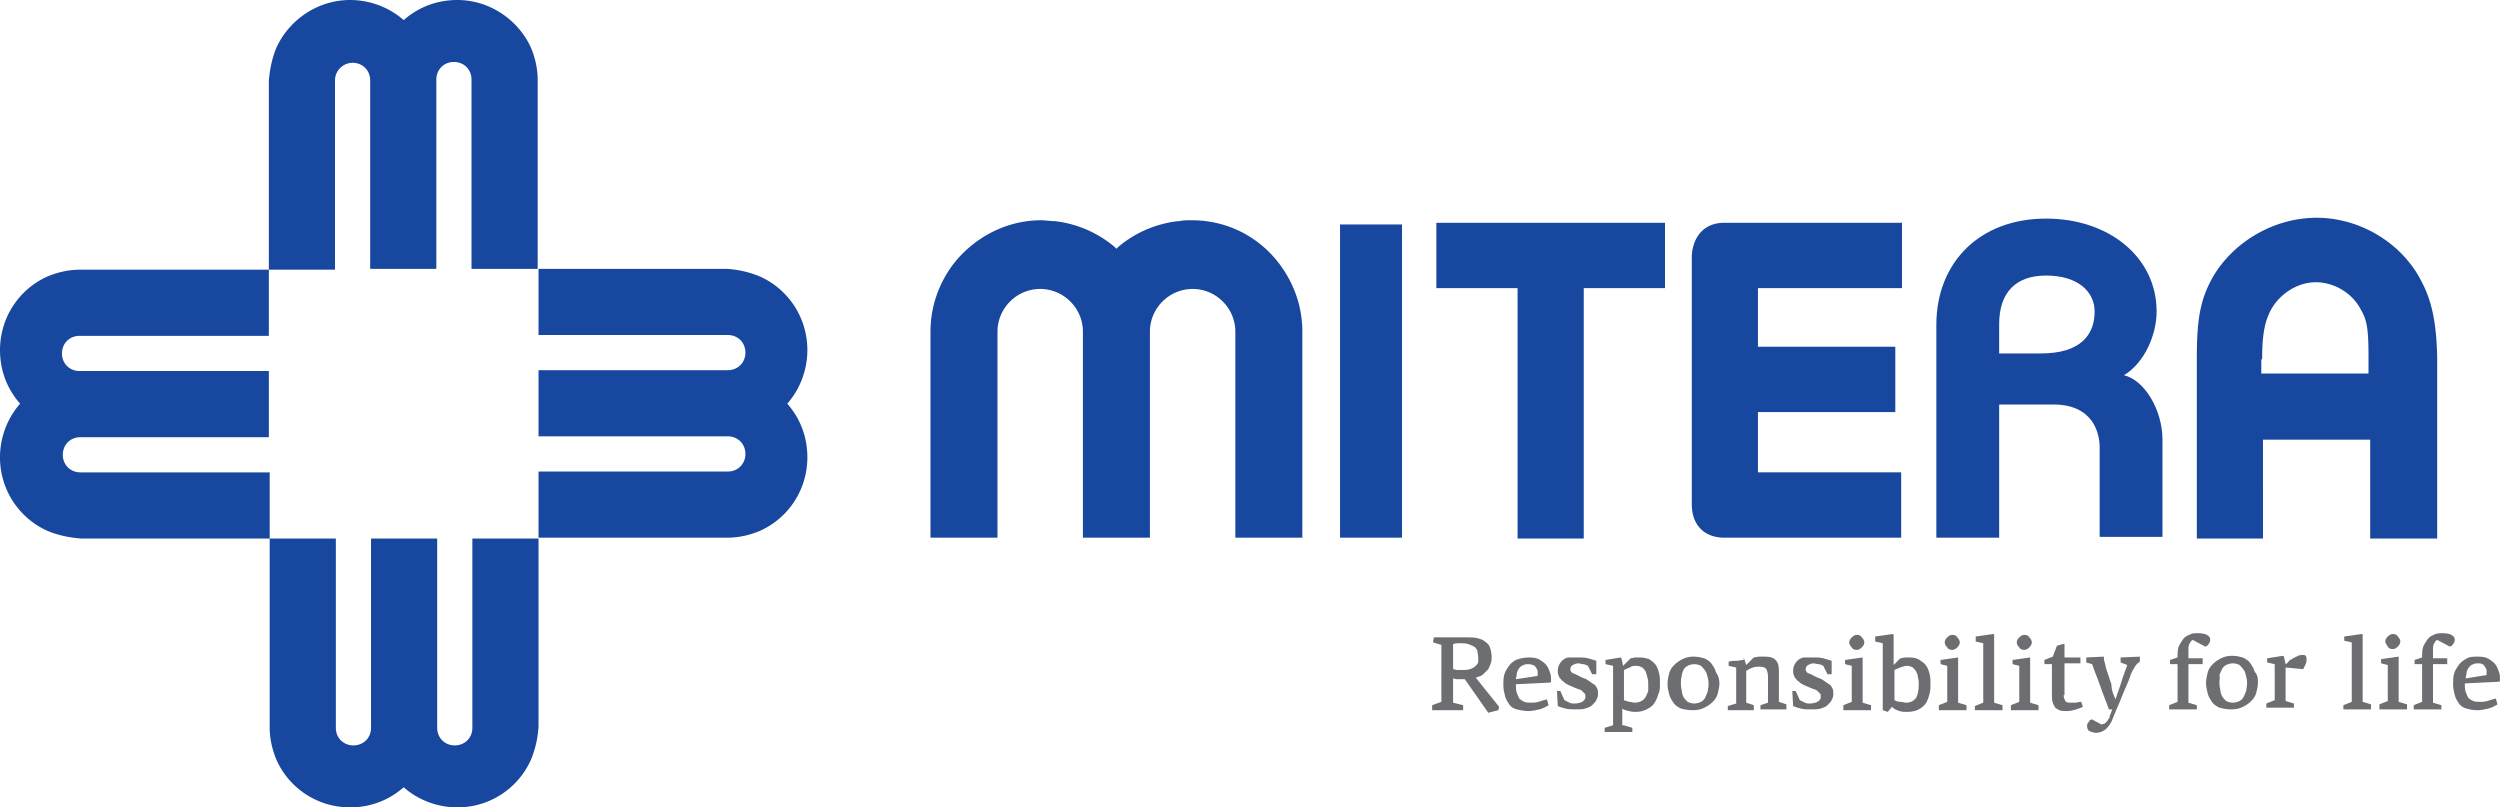 <svg xmlns="http://www.w3.org/2000/svg" width="298.5" height="96.4" viewBox="0 0 298.5 96.4"><g fill="#6D6E71"><path d="M174.9 81.1h-.7c-.2 0-.4 0-.7-.1v2.9l1.2.3v.6H171v-.6l1.1-.4V77l-1-.3.1-.6h4c.4 0 .8 0 1.2.1.4.1.7.2.9.4.3.2.5.4.6.7.1.3.2.7.2 1.1 0 .3 0 .5-.1.8s-.2.5-.3.7l-.6.6c-.2.2-.5.3-.9.4l2.8 3.5-.1.4-1.2.3-2.8-4zm1.6-2.6c0-.3-.1-.6-.1-.8-.1-.2-.2-.4-.4-.5-.2-.1-.4-.2-.7-.3-.3-.1-.6-.1-.9-.1-.3 0-.6 0-.9.1v3c.2 0 .3.1.5.1h.4c.5 0 .8 0 1.1-.1.3-.1.5-.2.7-.4.2-.2.3-.3.3-.5v-.5zM182.6 78.5c.6 0 1 .1 1.3.3.3.2.6.4.8.7.2.3.3.6.4.9.1.3.1.6.1 1l-.1.1-4.1.2c0 .4 0 .7.1 1 .1.3.2.5.3.7.2.2.4.3.6.4.2.1.6.1.9.1.2 0 .4 0 .8-.1.3-.1.6-.2 1-.3l.2.7c-.3.2-.7.4-1.1.5-.4.1-.9.2-1.3.2-.5 0-1-.1-1.4-.2-.4-.1-.7-.3-.9-.6-.2-.3-.4-.6-.5-1-.1-.4-.2-.8-.2-1.3 0-.4 0-.8.1-1.2.1-.4.3-.7.5-1 .2-.3.5-.6.9-.8.5-.2 1-.3 1.6-.3zm1 2.2v-.5c0-.2-.1-.3-.2-.5-.1-.1-.2-.3-.4-.3-.2-.1-.4-.1-.6-.1-.3 0-.5.1-.7.2-.2.1-.3.3-.4.4-.1.2-.2.4-.2.6 0 .2-.1.4-.1.6l2.6-.4zM188.6 78.5c.3 0 .6 0 1 .1s.7.2 1 .3v1.6h-.5l-.5-1c-.2-.1-.4-.2-.6-.2-.2 0-.4-.1-.5-.1-.3 0-.5.1-.7.2-.2.1-.3.3-.3.5 0 .1 0 .2.1.3.1.1.1.2.3.2.1.1.3.1.4.2l.6.3c.3.1.6.2.8.4.2.1.4.3.6.4.2.1.3.3.4.5.1.2.1.4.1.7 0 .3-.1.5-.2.7-.1.2-.3.4-.5.6-.2.2-.5.3-.8.4-.3.1-.7.1-1.2.1-.4 0-.8 0-1.2-.1-.4-.1-.7-.2-.9-.3l-.1-1.8h.4l.5 1.1.6.3c.2.1.4.1.6.1.4 0 .7-.1.9-.2.2-.1.4-.3.4-.6 0-.2 0-.3-.1-.4l-.3-.3c-.1-.1-.3-.2-.4-.2-.2-.1-.3-.1-.5-.2s-.5-.2-.7-.3c-.2-.1-.4-.2-.6-.4-.2-.1-.3-.3-.5-.5-.1-.2-.2-.4-.2-.7 0-.2 0-.4.1-.7.1-.2.2-.4.4-.6.2-.2.4-.3.7-.4h1.4zM193.9 86.6l1 .3v.5h-3.3v-.5l1-.3v-7.1l-.9-.2v-.5l1.8-.3.1.1.2.9.9-.9c.2 0 .4-.1.6-.1h.5c.4 0 .8.1 1.1.2.3.2.6.4.8.7.2.3.3.6.4 1 .1.4.1.8.1 1.2 0 .5 0 .9-.2 1.3-.1.4-.3.8-.5 1.1-.2.3-.5.5-.9.7-.4.2-.8.3-1.3.3-.2 0-.5 0-.8-.1s-.6-.1-.8-.3v2zm2.9-4.9c0-.3 0-.5-.1-.8-.1-.3-.1-.5-.2-.7-.1-.2-.3-.4-.4-.5-.2-.1-.4-.2-.7-.2-.3 0-.6 0-.8.2-.3.1-.5.2-.7.3v3.6c.2.1.4.1.6.2.3 0 .5.1.7.1.3 0 .6-.1.8-.2.2-.1.4-.3.5-.5.1-.2.2-.4.3-.7v-.8zM205.3 81.6c0 .4-.1.8-.2 1.2-.1.4-.3.7-.6 1-.3.3-.6.5-1 .7-.4.2-.8.3-1.4.3-.6 0-1-.1-1.4-.2-.4-.2-.7-.4-.9-.7-.2-.3-.4-.6-.5-1-.1-.4-.2-.8-.2-1.2 0-.5.1-.9.2-1.3s.3-.7.6-1c.3-.3.6-.5 1-.7.4-.2.8-.3 1.3-.3s.9.1 1.3.2c.4.2.7.4.9.7.2.3.4.6.5 1 .3.4.4.9.4 1.3zm-4.6-.1c0 .3 0 .6.1.9 0 .3.1.6.2.8.1.2.3.4.5.6.2.1.5.2.8.2.3 0 .6-.1.8-.2.2-.1.4-.3.5-.5.1-.2.2-.5.3-.7 0-.3.1-.5.1-.8 0-.3 0-.6-.1-.9-.1-.3-.1-.6-.3-.8-.1-.2-.3-.4-.5-.6-.2-.1-.5-.2-.8-.2-.3 0-.6.1-.8.2-.2.1-.4.3-.5.5-.1.2-.2.5-.2.7-.1.3-.1.6-.1.8zM208.2 78.5l.3.9.9-.9c.2 0 .4-.1.7-.1h.6c.6 0 1 .1 1.3.4.3.3.4.7.4 1.3v3.7l.9.3v.6h-3.1v-.5l.9-.3v-3.1c0-.4-.1-.7-.2-.9-.1-.2-.4-.3-.8-.3-.2 0-.5 0-.8.1-.3.1-.5.2-.8.4v3.8l.9.3v.6h-3.1v-.5l1-.3v-4.3l-.9-.2V79c.3-.1.6-.1.9-.1.3 0 .6-.1.9-.1v-.3zM216.7 78.5c.3 0 .6 0 1 .1s.7.2 1 .3v1.6h-.5l-.5-1c-.2-.1-.4-.2-.6-.2-.2 0-.4-.1-.5-.1-.3 0-.5.1-.7.2-.2.1-.3.3-.3.5 0 .1 0 .2.1.3.1.1.1.2.3.2.1.1.3.1.4.2l.6.3c.3.1.6.2.8.4.2.1.4.3.6.4.2.1.3.3.4.5.1.2.1.4.1.7 0 .3-.1.5-.2.7-.1.2-.3.4-.5.6-.2.2-.5.3-.8.4s-.7.1-1.2.1c-.4 0-.8 0-1.2-.1-.4-.1-.7-.2-.9-.3l-.1-1.8h.4l.5 1.1.6.3c.2.1.4.1.6.1.4 0 .7-.1.9-.2.2-.1.4-.3.4-.6 0-.2 0-.3-.1-.4l-.3-.3c-.1-.1-.3-.2-.4-.2-.2-.1-.3-.1-.5-.2s-.5-.2-.7-.3c-.2-.1-.4-.2-.6-.4-.2-.1-.3-.3-.5-.5-.1-.2-.2-.4-.2-.7 0-.2 0-.4.1-.7.1-.2.2-.4.4-.6.2-.2.4-.3.7-.4h1.4zM222.4 78.5v5.4l1 .3v.6h-3.3v-.3-.3l1-.4v-4.3c-.1 0-.3-.1-.4-.1-.1 0-.3-.1-.4-.1v-.5l2.1-.3zm-1.6-1.8c0-.2.1-.4.3-.6.2-.2.4-.3.6-.3.3 0 .5.1.6.3.2.2.3.4.3.6 0 .2-.1.4-.3.6-.2.2-.4.3-.6.3-.3 0-.5-.1-.6-.3-.2-.2-.3-.4-.3-.6zM224.8 76.8l-.9-.2V76l2.1-.3.1.1v3.6l.8-.8c.2 0 .4-.1.6-.1h.5c.5 0 .9.1 1.2.3.3.2.6.4.8.7.2.3.3.6.4 1 .1.4.1.7.1 1.1 0 .4 0 .8-.1 1.2-.1.4-.2.7-.4 1.1-.2.3-.5.6-.9.8-.4.2-.8.3-1.4.3-.3 0-.6 0-.9-.1-.3-.1-.6-.2-.9-.5l-.5.6-.6-.2v-8zm4.3 4.9c0-.3 0-.5-.1-.8 0-.3-.1-.5-.2-.7-.1-.2-.3-.4-.4-.5-.2-.1-.4-.2-.7-.2-.3 0-.5.1-.8.2-.3.1-.5.2-.7.3v3.6c.2.1.4.2.7.2.2 0 .5.1.7.1.5 0 .9-.2 1.2-.6.2-.4.3-.9.3-1.6zM233.8 78.5v5.4l1 .3v.6h-3.3v-.3-.3l1-.4v-4.3c-.1 0-.3-.1-.4-.1-.1 0-.3-.1-.4-.1v-.5l2.1-.3zm-1.6-1.8c0-.2.1-.4.3-.6.2-.2.4-.3.6-.3.3 0 .5.1.6.3.2.2.3.4.3.6 0 .2-.1.4-.3.6-.2.2-.4.3-.6.3-.3 0-.5-.1-.6-.3-.2-.2-.3-.4-.3-.6zM238.1 83.9l1 .3v.6h-3.3v-.5l1-.4v-7.1l-.9-.2V76l2.1-.3s.1 0 .1.1v8.1zM242.4 78.5v5.4l1 .3v.6h-3.3v-.3-.3l1-.4v-4.3c-.1 0-.3-.1-.4-.1-.1 0-.3-.1-.4-.1v-.5l2.1-.3zm-1.6-1.8c0-.2.1-.4.3-.6.2-.2.4-.3.6-.3.3 0 .5.1.6.3.2.2.3.4.3.6 0 .2-.1.4-.3.6-.2.2-.4.3-.6.3-.3 0-.5-.1-.6-.3-.2-.2-.3-.4-.3-.6zM246.4 83c0 .3.1.5.2.7.1.2.4.2.7.2h.5c.2 0 .4-.1.7-.1 0 .1.1.2.1.3 0 .1.1.2.1.3-.7.3-1.3.5-2 .5-.3 0-.6 0-.8-.1-.2-.1-.4-.2-.5-.3-.1-.2-.2-.3-.3-.6s-.1-.6-.1-.9v-3.7h-.9v-.5c.2-.1.3-.1.5-.2s.3-.1.5-.2l.5-1.3.7-.2h.2v1.6h1.9v.7h-1.9V83zM252.6 83.5c.2-.7.5-1.4.7-2.1.2-.7.5-1.4.7-2l-.8-.3v-.3-.3l2.3-.1v.6c-.3.2-.5.4-.7.8-.2.3-.4.7-.5 1.1-.3.8-.7 1.6-1 2.4-.3.8-.7 1.6-1 2.4-.2.6-.5 1-.8 1.3-.3.3-.8.5-1.2.5-.3 0-.6-.1-.8-.2-.2-.1-.3-.3-.3-.6 0-.2 0-.3.2-.5.1-.2.2-.3.4-.3l1.1.6c.1 0 .3-.1.4-.1l.3-.3c.1-.1.1-.2.2-.3.1-.1.1-.2.1-.3l.3-.8h-.4c-.3-.9-.7-1.8-1-2.7-.3-.9-.7-1.8-1-2.7l-.7-.2v-.6l2.1-.1c0 .2 0 .4.1.7.1.3.1.5.2.8l.6 1.8c0 .6.2 1.2.5 1.8zM261.8 76.4c-.2.1-.3.3-.4.5-.1.2-.1.4-.1.7v1h1.7v.7h-1.7v4.6l1 .3v.5H259v-.5l1-.4v-4.5h-.9v-.5l.9-.3v-.2c0-.3 0-.6.1-1 .1-.3.3-.6.5-.9.2-.3.5-.5.8-.6.3-.2.7-.2 1.1-.2.4 0 .8.1 1 .2.3.2.4.3.4.6 0 .2-.1.4-.2.5-.1.2-.3.3-.4.3l-1.5-.8zM269.6 81.5c0 .4-.1.8-.2 1.2-.1.4-.3.7-.6 1-.3.3-.6.5-1 .7-.4.2-.8.3-1.4.3-.6 0-1-.1-1.4-.2-.4-.2-.7-.4-.9-.7-.2-.3-.4-.6-.5-1-.1-.4-.2-.8-.2-1.2 0-.5.1-.9.2-1.3s.3-.7.6-1c.3-.3.6-.5 1-.7.4-.2.8-.3 1.3-.3s.9.1 1.3.2c.4.2.7.4.9.7.2.3.4.6.5 1 .4.4.4.9.4 1.3zm-4.6-.1c0 .3 0 .6.1.9 0 .3.1.6.2.8.1.2.3.4.5.6.2.1.5.2.8.2.3 0 .6-.1.8-.2.2-.1.4-.3.5-.5.1-.2.2-.5.3-.7 0-.3.1-.5.1-.8 0-.3 0-.6-.1-.9-.1-.3-.1-.6-.3-.8-.1-.2-.3-.4-.5-.6-.2-.1-.5-.2-.8-.2-.3 0-.6.1-.8.2-.2.1-.4.3-.5.5-.1.2-.2.5-.3.7.1.3 0 .6 0 .8zM272.9 79.3c.2-.1.3-.2.4-.4.2-.1.3-.2.5-.3l.6-.3c.2-.1.4-.1.6-.1.1 0 .2 0 .3.1.1.1.1.2.1.4s0 .4-.1.6l-.3.6-2.1-.2v4l1 .3v.5h-3.3V84l1-.4v-4.3l-.9-.2v-.5l1.9-.3.1.1.2.9zM282.1 83.8l1 .3v.6h-3.3v-.5l1-.4v-7.1l-.9-.2V76l2.1-.3s.1 0 .1.1v8zM286.4 78.4v5.4l1 .3v.6h-3.3v-.3-.3l1-.4v-4.3c-.1 0-.3-.1-.4-.1-.1 0-.3-.1-.4-.1v-.5l2.1-.3zm-1.6-1.8c0-.2.1-.4.3-.6.2-.2.4-.3.6-.3.3 0 .5.1.6.3.2.2.3.4.3.6 0 .2-.1.4-.3.6-.2.2-.4.3-.6.3-.3 0-.5-.1-.6-.3s-.3-.4-.3-.6zM291 76.4c-.2.1-.3.3-.4.5-.1.2-.1.4-.1.7v1h1.7v.7h-1.7v4.6l1 .3v.5h-3.3v-.5l1-.4v-4.5h-.9v-.5l.9-.3v-.2c0-.3 0-.6.1-1 .1-.3.3-.6.5-.9.2-.3.5-.5.8-.6.3-.2.7-.2 1.1-.2.4 0 .8.1 1 .2.3.2.4.3.4.6 0 .2-.1.4-.2.5-.1.2-.3.3-.4.3l-1.5-.8zM295.9 78.4c.6 0 1 .1 1.3.3.3.2.6.4.8.7.2.3.3.6.4.9.1.3.1.6.1 1l-.1.1-4.1.2c0 .4 0 .7.1 1 .1.3.2.5.3.7.2.2.4.3.6.4.2.1.6.1.9.1.2 0 .4 0 .8-.1.3-.1.6-.2 1-.3l.2.7c-.3.2-.7.4-1.1.5-.4.1-.9.2-1.3.2-.5 0-1-.1-1.3-.2-.4-.1-.7-.3-.9-.6-.2-.3-.4-.6-.5-1-.1-.4-.2-.8-.2-1.3 0-.4 0-.8.1-1.2.1-.4.3-.7.5-1 .2-.3.5-.6.9-.8.4-.3.9-.3 1.5-.3zm1 2.2v-.5c0-.2-.1-.3-.2-.5-.1-.1-.2-.3-.3-.3-.2-.1-.3-.1-.6-.1s-.5.1-.7.2c-.2.1-.3.3-.4.4-.1.2-.2.4-.2.6 0 .2-.1.4-.1.6l2.5-.4z"/></g><path fill="#17479E" d="M171.5 34.4h9.7v29.9h7.9V34.4h9.7v-7.8h-27.3zM202 30.7v29.5c0 2.5 1.5 4 3.9 4H227v-7.8h-17.1v-7.2h16.4v-7.8h-16.4v-7h17.2v-7.8h-21.2c-3.1 0-3.9 2.6-3.9 4.1M288.8 33c-2.4-4.2-7.2-7-12.2-7-5 0-9.9 2.8-12.4 7.1-1.5 2.7-1.9 5-1.9 9.7v21.5h7.9V52.5H283v11.8h8V42.7c-.1-4.5-.7-7.1-2.2-9.7m-18.7 9.9c0-3.3.4-4.7 1.1-6 1.1-1.9 3.2-3.2 5.3-3.2 2.2 0 4.4 1.3 5.4 3.3.7 1.2.9 2.2.9 5.6v2H270v-1.7zM63.4 90.7a9.59 9.59 0 0 1-8.8 5.7c-2.4 0-4.7-.9-6.4-2.4-1.7 1.5-3.9 2.4-6.4 2.4-3.9 0-7.3-2.3-8.8-5.7-.5-1.2-.8-2.5-.8-3.9V64.3h7.9v22.6c0 1.2.9 2.1 2.1 2.1 1.2 0 2.1-.9 2.1-2.1V64.3h7.9v22.6c0 1.2.9 2.1 2.1 2.1 1.2 0 2.1-.9 2.1-2.1V64.3h7.9v22.5c-.1 1.4-.4 2.7-.9 3.9zM90.7 33c3.4 1.5 5.7 4.9 5.7 8.8 0 2.4-.9 4.7-2.4 6.4 1.5 1.7 2.4 3.9 2.4 6.4 0 3.9-2.3 7.3-5.7 8.8-1.2.5-2.5.8-3.9.8H64.3v-7.9h22.6c1.2 0 2.1-.9 2.1-2.1 0-1.2-.9-2.1-2.1-2.1H64.3v-7.9h22.6c1.2 0 2.1-.9 2.1-2.1 0-1.2-.9-2.1-2.1-2.1H64.3v-7.9h22.5c1.4.1 2.7.4 3.9.9zM33 5.7C34.5 2.4 37.9 0 41.8 0c2.4 0 4.7.9 6.4 2.4C49.9.9 52.1 0 54.6 0c3.9 0 7.3 2.4 8.8 5.7.5 1.2.8 2.5.8 3.9v22.5h-7.9V9.5c0-1.2-.9-2.1-2.1-2.1-1.2 0-2.1.9-2.1 2.1v22.6h-7.9V9.6c0-1.2-.9-2.1-2.1-2.1-1.1 0-2.1.9-2.1 2.1v22.6h-7.9V9.7c.1-1.4.4-2.8.9-4zM5.7 63.4A9.59 9.59 0 0 1 0 54.6c0-2.4.9-4.7 2.4-6.4C.9 46.5 0 44.3 0 41.8c0-3.9 2.3-7.3 5.7-8.8 1.2-.5 2.5-.8 3.9-.8h22.5v7.9H9.5c-1.2 0-2.1.9-2.1 2.1 0 1.2.9 2.1 2.1 2.1h22.6v7.9H9.6c-1.2 0-2.1.9-2.1 2.1 0 1.2.9 2.1 2.1 2.1h22.6v7.9H9.7c-1.4-.1-2.8-.4-4-.9zM155.5 39.6c0-3-1-5.7-2.6-7.9-2.4-3.3-6.2-5.4-10.6-5.4h-.1c-.3 0-1.1 0-1.3.1h-.2c-2.7.3-5.2 1.4-7.2 3.1l-.2.2-.2-.2c-2-1.7-4.5-2.8-7.2-3.1h-.2c-.2 0-1-.1-1.3-.1h-.1c-4.3 0-8.2 2.2-10.6 5.4-1.6 2.2-2.6 4.9-2.6 7.9v24.6h8V39.6c0-2.8 2.3-5.1 5.1-5.1s5.1 2.3 5.1 5.1v24.6h8V39.6c0-2.8 2.3-5.1 5.1-5.1s5.1 2.3 5.1 5.1v24.6h8V39.6z"/><g fill="#17479E"><path d="M160 64.2V26.8h7.4v37.4H160zM250.7 64.2V53.4c0-1.7-.8-5.1-5.5-5.1h-6.5v15.9h-7.5V38.8c0-7.5 5.2-12.7 13.1-12.7 7.5 0 13.2 4.6 13.2 11.1 0 2.7-1.4 6.1-3.9 7.6 2.5.6 4.6 4.2 4.6 7.7v11.6h-7.5zm-7-22c4.8 0 6.4-2.3 6.4-5 0-2.3-1.9-4.3-5.8-4.3-3.6 0-5.6 2-5.6 5.8v3.5h5z"/></g></svg>